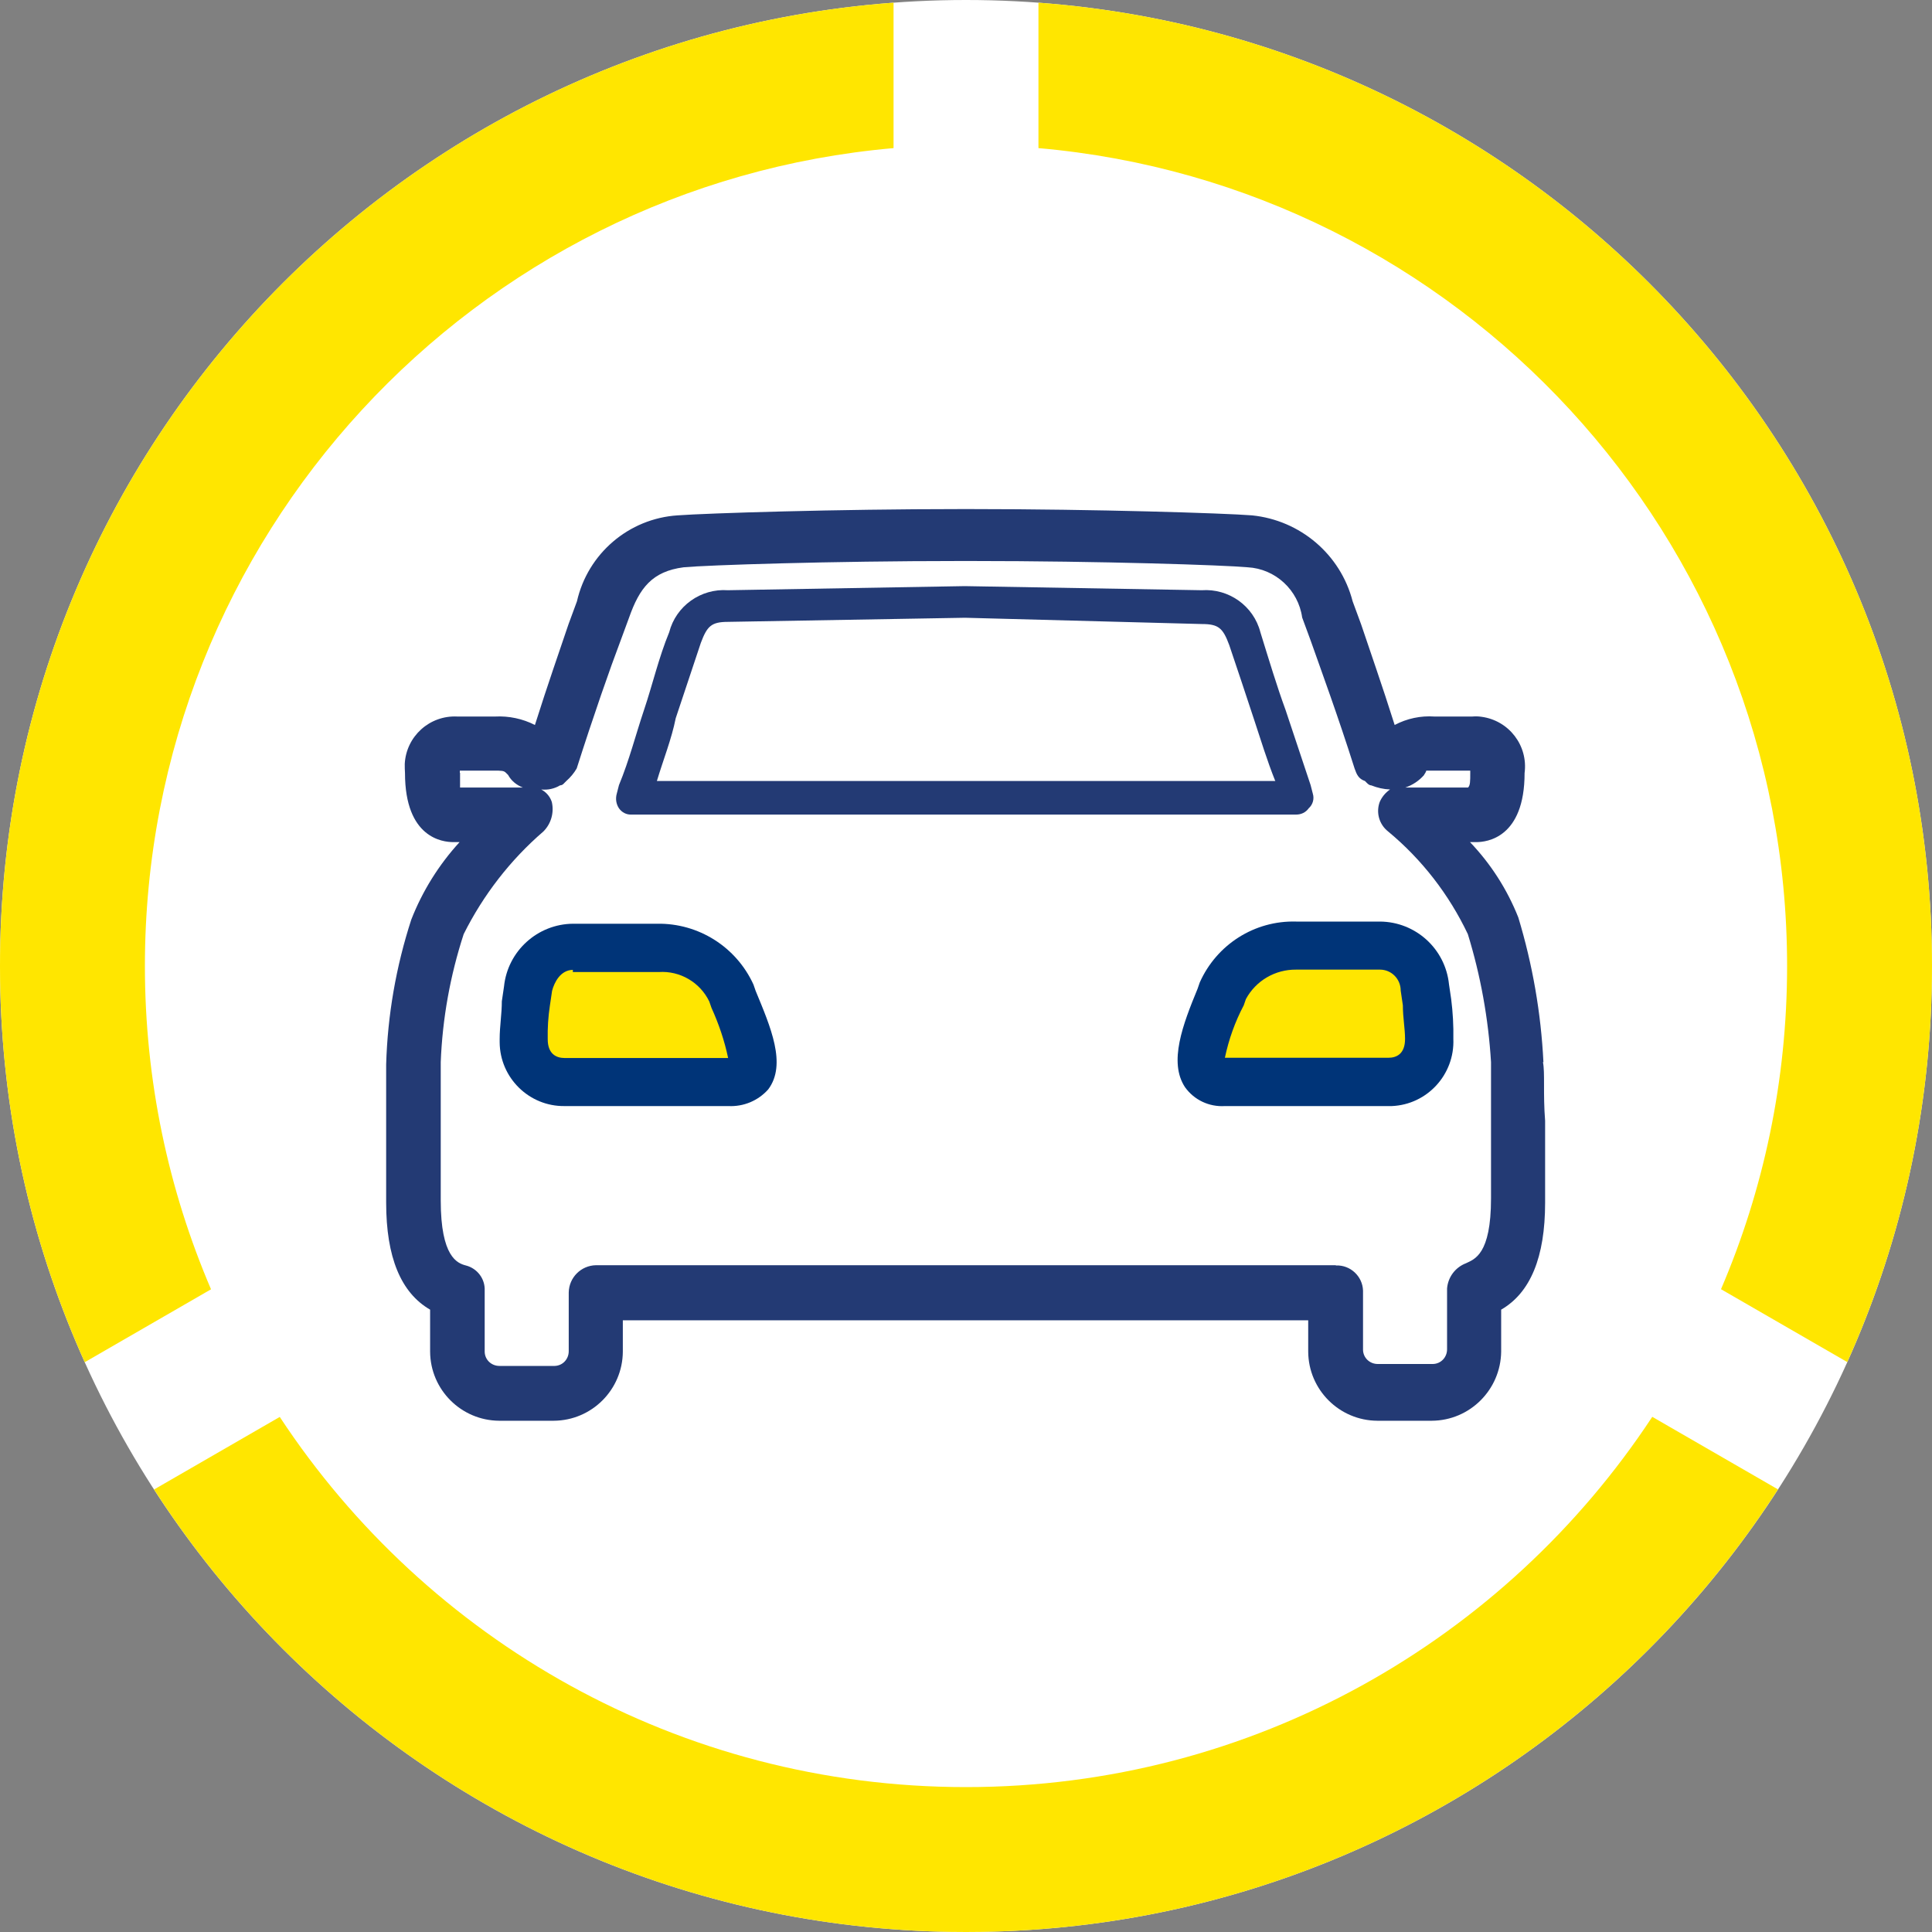 <svg width="80" height="80" viewBox="0 0 80 80" fill="none" xmlns="http://www.w3.org/2000/svg">
<rect x="0" y="0" width="80" height="80" fill="#808080" stroke="none"/>
<g clip-path="url(#clip0_109_19829)">
<path d="M80 40C80 62.091 62.091 80 40 80C17.909 80 0 62.091 0 40C0 17.909 17.909 0 40 0C62.091 0 80 17.909 80 40Z" fill="white"/>
<mask id="mask0_109_19829" style="mask-type:luminance" maskUnits="userSpaceOnUse" x="10" y="9" width="60" height="61">
<path d="M70 9.94H10V69.94H70V9.94Z" fill="white"/>
</mask>
<g mask="url(#mask0_109_19829)">
<path d="M62.18 39.46L60.62 37.72L59.32 33.73L61.75 33.47L62.18 30.69L59.32 30.26L57.58 31.3L53.67 22.88L26.33 23.14L22.68 30.95L20.86 30.69L17.65 30.78L18.08 33.3L20.86 33.73V34.34L18.52 36.42L17.04 50.48L18.95 53.78L19.12 56.82L24.15 57.69L25.02 53.09L54.79 53.96L56.09 57.17L60.69 57.34V54.03L62.6 51.86L62.17 39.45L62.18 39.46Z" fill="white"/>
<path d="M52.11 39.64C52.11 39.64 57.75 39.29 58.45 39.73C58.45 39.73 59.84 43.46 58.1 44.85H50.11C50.02 44.85 49.5 40.42 52.11 39.64Z" fill="#FFE600"/>
<path d="M28.67 39.46C28.67 39.46 23.03 39.11 22.33 39.55C22.33 39.55 20.94 43.28 22.68 44.67H30.67C30.76 44.67 31.28 40.24 28.67 39.46Z" fill="#FFE600"/>
<path d="M63.91 43.98C63.81 41.95 63.46 39.94 62.87 37.99C62.41 36.83 61.73 35.77 60.87 34.87H61.13C61.56 34.87 63.13 34.7 63.13 32.01C63.28 30.87 62.48 29.83 61.34 29.68C61.21 29.66 61.09 29.66 60.96 29.67H59.4C58.83 29.63 58.26 29.75 57.75 30.02C57.23 28.37 56.71 26.9 56.36 25.85L56.01 24.9C55.51 22.96 53.84 21.54 51.84 21.34C50.71 21.25 45.33 21.08 40.21 21.08H39.78C34.66 21.08 29.28 21.25 28.06 21.34C26.04 21.47 24.34 22.92 23.89 24.9L23.54 25.85C23.19 26.89 22.67 28.37 22.15 30.02C21.64 29.76 21.07 29.64 20.5 29.67H18.94C17.79 29.61 16.82 30.49 16.76 31.63C16.76 31.76 16.76 31.88 16.77 32.01C16.77 34.7 18.33 34.87 18.77 34.87H19.03C18.17 35.81 17.49 36.9 17.03 38.08C16.4 40.02 16.05 42.03 15.99 44.07V49.8C15.99 52.06 16.6 53.53 17.81 54.23V55.97C17.82 57.55 19.1 58.82 20.67 58.83H22.93C24.51 58.82 25.78 57.54 25.79 55.97V54.67H54.17V55.97C54.18 57.55 55.46 58.82 57.03 58.83H59.29C60.87 58.82 62.14 57.54 62.16 55.97V54.23C63.37 53.53 63.98 52.06 63.98 49.8V46.41C63.89 45.28 63.98 44.41 63.89 43.98M55.32 52.39H24.68C24.06 52.4 23.56 52.9 23.55 53.52V55.95C23.55 56.28 23.3 56.55 22.97 56.56C22.97 56.56 22.95 56.56 22.94 56.56H20.68C20.35 56.56 20.08 56.31 20.07 55.98C20.07 55.98 20.07 55.96 20.07 55.95V53.44C20.09 52.95 19.76 52.52 19.29 52.4C18.94 52.31 18.25 52.05 18.25 49.71V43.98C18.32 42.18 18.64 40.4 19.2 38.68C20.01 37.06 21.13 35.61 22.5 34.43C22.82 34.11 22.95 33.65 22.85 33.21C22.78 32.99 22.62 32.8 22.41 32.69C22.68 32.72 22.96 32.66 23.19 32.52C23.26 32.52 23.32 32.48 23.36 32.43L23.45 32.34C23.62 32.19 23.77 32.01 23.88 31.82C24.57 29.65 25.27 27.65 25.7 26.52L26.05 25.57C26.48 24.35 27 23.66 28.31 23.49C29.26 23.4 34.39 23.23 39.77 23.23H40.2C45.58 23.23 50.7 23.4 51.66 23.49C52.81 23.55 53.76 24.43 53.92 25.57L54.27 26.52C54.7 27.74 55.4 29.64 56.09 31.82C56.18 32.08 56.26 32.25 56.52 32.34L56.61 32.43C56.67 32.49 56.727 32.52 56.78 32.52C57.03 32.62 57.29 32.68 57.56 32.69C57.37 32.82 57.22 33 57.13 33.21C56.97 33.65 57.11 34.14 57.48 34.43C58.88 35.59 60 37.04 60.78 38.68C61.31 40.4 61.63 42.18 61.74 43.98V49.62C61.74 51.96 61.05 52.14 60.7 52.31C60.26 52.48 59.96 52.88 59.92 53.35V55.87C59.92 56.2 59.67 56.47 59.34 56.48C59.34 56.48 59.32 56.48 59.31 56.48H57.05C56.72 56.48 56.45 56.23 56.44 55.9C56.44 55.9 56.44 55.88 56.44 55.87V53.44C56.42 52.85 55.92 52.38 55.33 52.4C55.33 52.4 55.32 52.4 55.31 52.4M19.04 32V31.91H20.43C20.78 31.91 20.86 31.91 20.95 32L21.04 32.09C21.17 32.33 21.39 32.51 21.65 32.61H19.05V32H19.04ZM58.97 32.08C58.97 32.08 59.05 31.97 59.06 31.91H60.88V32C60.88 32.35 60.88 32.52 60.79 32.61H58.19C58.49 32.51 58.76 32.33 58.97 32.09" fill="#233A74"/>
<path d="M30.15 45.8H23.38C21.91 45.82 20.7 44.63 20.69 43.16C20.69 43.11 20.69 43.07 20.69 43.02C20.69 42.5 20.78 41.98 20.78 41.46L20.87 40.85C21.02 39.38 22.26 38.26 23.73 38.25H27.21C28.92 38.22 30.49 39.21 31.2 40.77L31.29 41.03C31.9 42.51 32.59 44.07 31.81 45.11C31.39 45.58 30.79 45.83 30.16 45.8M23.73 40.16C23.21 40.16 22.95 40.68 22.86 41.03L22.77 41.64C22.7 42.1 22.67 42.56 22.68 43.03C22.68 43.64 23.03 43.81 23.38 43.81H30.15C30 43.09 29.76 42.39 29.46 41.73L29.37 41.47C28.99 40.68 28.16 40.19 27.28 40.25H23.72V40.17L23.73 40.16Z" fill="#003478"/>
<path d="M54.36 32.86L54.27 32.51L53.23 29.39C52.88 28.44 52.54 27.31 52.19 26.18C51.91 25.09 50.88 24.36 49.76 24.44L39.95 24.27L30.14 24.44C29.02 24.36 27.99 25.09 27.71 26.18C27.28 27.22 27.02 28.35 26.67 29.39C26.32 30.43 26.06 31.47 25.63 32.51L25.54 32.86C25.48 33.07 25.51 33.29 25.63 33.47C25.75 33.64 25.94 33.74 26.15 33.73H53.67C53.88 33.73 54.07 33.64 54.19 33.47C54.36 33.32 54.43 33.08 54.36 32.86ZM52.8 32.34H27.2C27.46 31.47 27.81 30.6 27.98 29.74C28.33 28.7 28.67 27.66 29.02 26.62C29.28 25.93 29.45 25.75 30.15 25.75L39.96 25.58L49.77 25.84C50.46 25.84 50.64 26.01 50.9 26.71C51.25 27.75 51.6 28.79 51.94 29.83C52.2 30.61 52.46 31.48 52.81 32.35" fill="#233A74"/>
<path d="M57.49 45.8H50.72C50.07 45.84 49.45 45.55 49.07 45.02C48.38 43.98 48.98 42.42 49.59 40.94L49.68 40.68C50.38 39.11 51.95 38.11 53.67 38.16H57.14C58.62 38.17 59.85 39.29 60 40.76L60.09 41.37C60.16 41.92 60.19 42.47 60.18 43.02C60.24 44.49 59.1 45.74 57.63 45.8C57.58 45.8 57.53 45.8 57.49 45.8ZM50.72 43.8H57.49C57.84 43.8 58.18 43.63 58.18 43.02C58.18 42.59 58.09 42.15 58.09 41.63L58 41.02C58 40.54 57.62 40.15 57.14 40.15H53.67C52.8 40.14 52 40.61 51.59 41.37L51.5 41.63C51.14 42.31 50.88 43.04 50.72 43.8Z" fill="#003478"/>
</g>
<path d="M73.623 61.673C66.501 72.7 54.104 80 40 80C25.898 80 13.502 72.702 6.379 61.677L11.584 58.672C17.663 67.905 28.119 74 40 74C51.882 74 62.338 67.903 68.417 58.668L73.623 61.673Z" fill="#FFE600"/>
<path d="M37 6.133C19.628 7.652 6 22.233 6 40C6 44.753 6.977 49.278 8.738 53.387L3.509 56.406C1.255 51.4 0 45.847 0 40C0 18.918 16.31 1.645 37 0.111V6.133Z" fill="#FFE600"/>
<path d="M43 0.111C63.69 1.645 80 18.918 80 40C80 45.845 78.745 51.396 76.492 56.401L71.263 53.383C73.023 49.275 74 44.752 74 40C74 22.233 60.373 7.652 43 6.133V0.111Z" fill="#FFE600"/>
</g>
<defs>
<clipPath id="clip0_109_19829">
<rect width="80" height="80" fill="white"/>
</clipPath>
</defs>
</svg>
